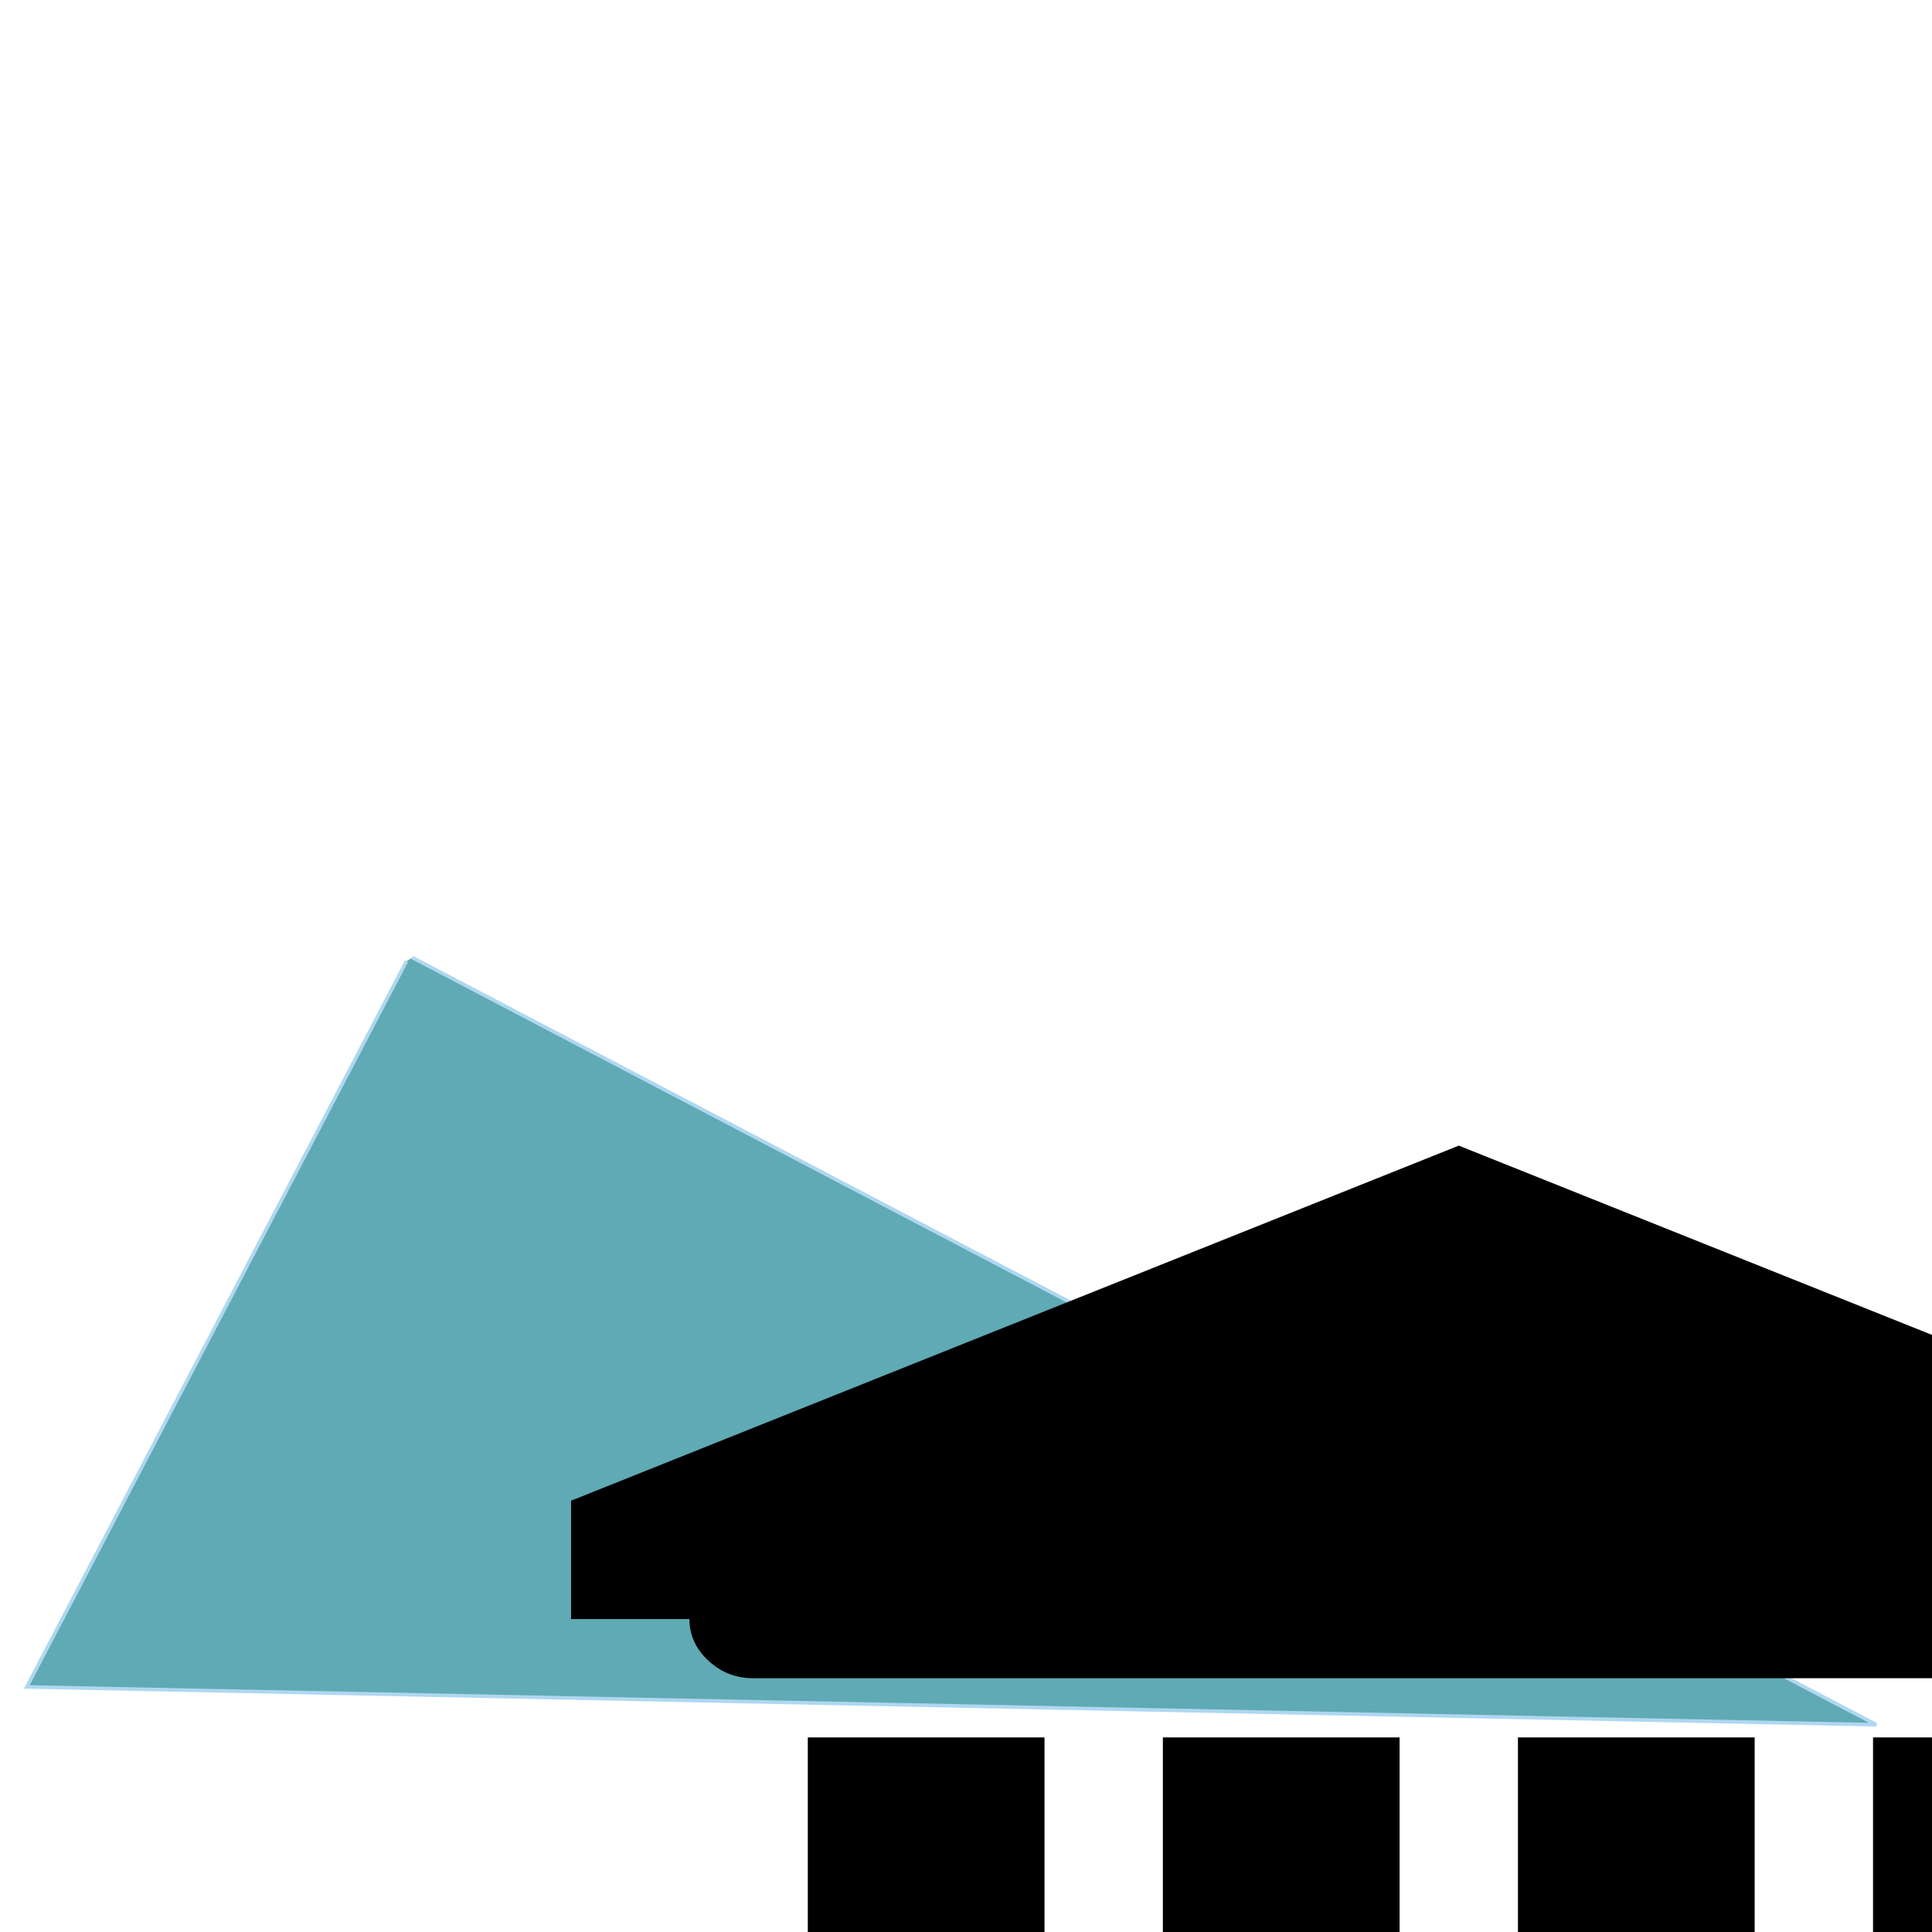 <?xml version="1.0" encoding="UTF-8" standalone="no"?>
<!-- Created with Inkscape (http://www.inkscape.org/) -->

<svg
   xmlns:osb="http://www.openswatchbook.org/uri/2009/osb"
   xmlns:dc="http://purl.org/dc/elements/1.1/"
   xmlns:cc="http://creativecommons.org/ns#"
   xmlns:rdf="http://www.w3.org/1999/02/22-rdf-syntax-ns#"
   xmlns:svg="http://www.w3.org/2000/svg"
   xmlns="http://www.w3.org/2000/svg"
   xmlns:sodipodi="http://sodipodi.sourceforge.net/DTD/sodipodi-0.dtd"
   xmlns:inkscape="http://www.inkscape.org/namespaces/inkscape"
   width="512"
   height="512"
   viewBox="0 0 512 512"
   id="svg5754"
   version="1.1"
   inkscape:version="0.91 r"
   sodipodi:docname="dc-inst.svg"
   style="enable-background:new"
   inkscape:export-filename="/home/schmidtgen/Bilder/icons/16px-dc-inst.png"
   inkscape:export-xdpi="2.8125"
   inkscape:export-ydpi="2.8125">
  <defs
     id="defs5756">
    <linearGradient
       osb:paint="solid"
       id="linearGradient4304">
      <stop
         id="stop4306"
         offset="0"
         style="stop-color:#000000;stop-opacity:1;" />
    </linearGradient>
    <linearGradient
       osb:paint="solid"
       id="linearGradient4630">
      <stop
         id="stop4632"
         offset="0"
         style="stop-color:#ce3232;stop-opacity:1;" />
    </linearGradient>
  </defs>
  <sodipodi:namedview
     id="base"
     pagecolor="#ffffff"
     bordercolor="#666666"
     borderopacity="1.0"
     inkscape:pageopacity="0.0"
     inkscape:pageshadow="2"
     inkscape:zoom="0.22627417"
     inkscape:cx="-515.78568"
     inkscape:cy="-576.13978"
     inkscape:document-units="px"
     inkscape:current-layer="layer1"
     showgrid="false"
     inkscape:window-width="1280"
     inkscape:window-height="776"
     inkscape:window-x="0"
     inkscape:window-y="24"
     inkscape:window-maximized="1"
     units="px" />
  <g
     inkscape:groupmode="layer"
     id="layer1"
     inkscape:label="BG">
    <path
       d="M 107.74,254.706 7.101,447.047 497.268,457.076 109.282,253.767"
       style="display:inline;opacity:1;fill:#5FAAB4;fill-opacity:1;fill-rule:evenodd;stroke:#afd7f0;stroke-width:0.95;stroke-miterlimit:4;stroke-dasharray:none;stroke-opacity:1;enable-background:new"
       id="path4659-4"
       inkscape:connector-curvature="0"
       sodipodi:nodetypes="cccc" />
  </g>
  <g
     inkscape:groupmode="layer"
     id="layer8"
     inkscape:label="Institution"
     style="display:inline"
     transform="translate(0,-540.362)"
     sodipodi:insensitive="true">
    <g
       id="g6201"
       transform="matrix(1.75,0,0,1.75,-206.528,-550.861)">
      <g
         transform="matrix(0.513,0,0,0.513,65.254,499.904)"
         inkscape:label="institution"
         id="layer1-0"
         style="display:inline">
        <path
           style="opacity:1;fill:#000000;fill-opacity:1;fill-rule:evenodd;stroke:none;stroke-opacity:0.776"
           id="rect4277-7"
           width="302.857"
           height="240"
           x="145.714"
           y="298.076"
           d="m 387.755,281.143 262.041,104.816 0,34.939 -34.939,0 q 0,7.097 -5.596,12.283 -5.596,5.186 -13.239,5.186 l -416.536,0 q -7.643,0 -13.239,-5.186 -5.596,-5.186 -5.596,-12.283 l -34.939,0 0,-34.939 z m -192.163,174.694 69.878,0 0,209.633 34.939,0 0,-209.633 69.878,0 0,209.633 34.939,0 0,-209.633 69.878,0 0,209.633 34.939,0 0,-209.633 69.878,0 0,209.633 16.105,0 q 7.643,0 13.239,5.186 5.596,5.186 5.596,12.283 l 0,17.469 -454.204,0 0,-17.469 q 0,-7.097 5.596,-12.283 5.596,-5.186 13.239,-5.186 l 16.105,0 0,-209.633 z m 435.37,262.041 q 7.643,0 13.239,5.186 5.596,5.186 5.596,12.283 l 0,34.939 -524.082,0 0,-34.939 q 0,-7.097 5.596,-12.283 5.596,-5.186 13.239,-5.186 l 486.413,0 z"
           inkscape:connector-curvature="0" />
      </g>
    </g>
  </g>
</svg>
